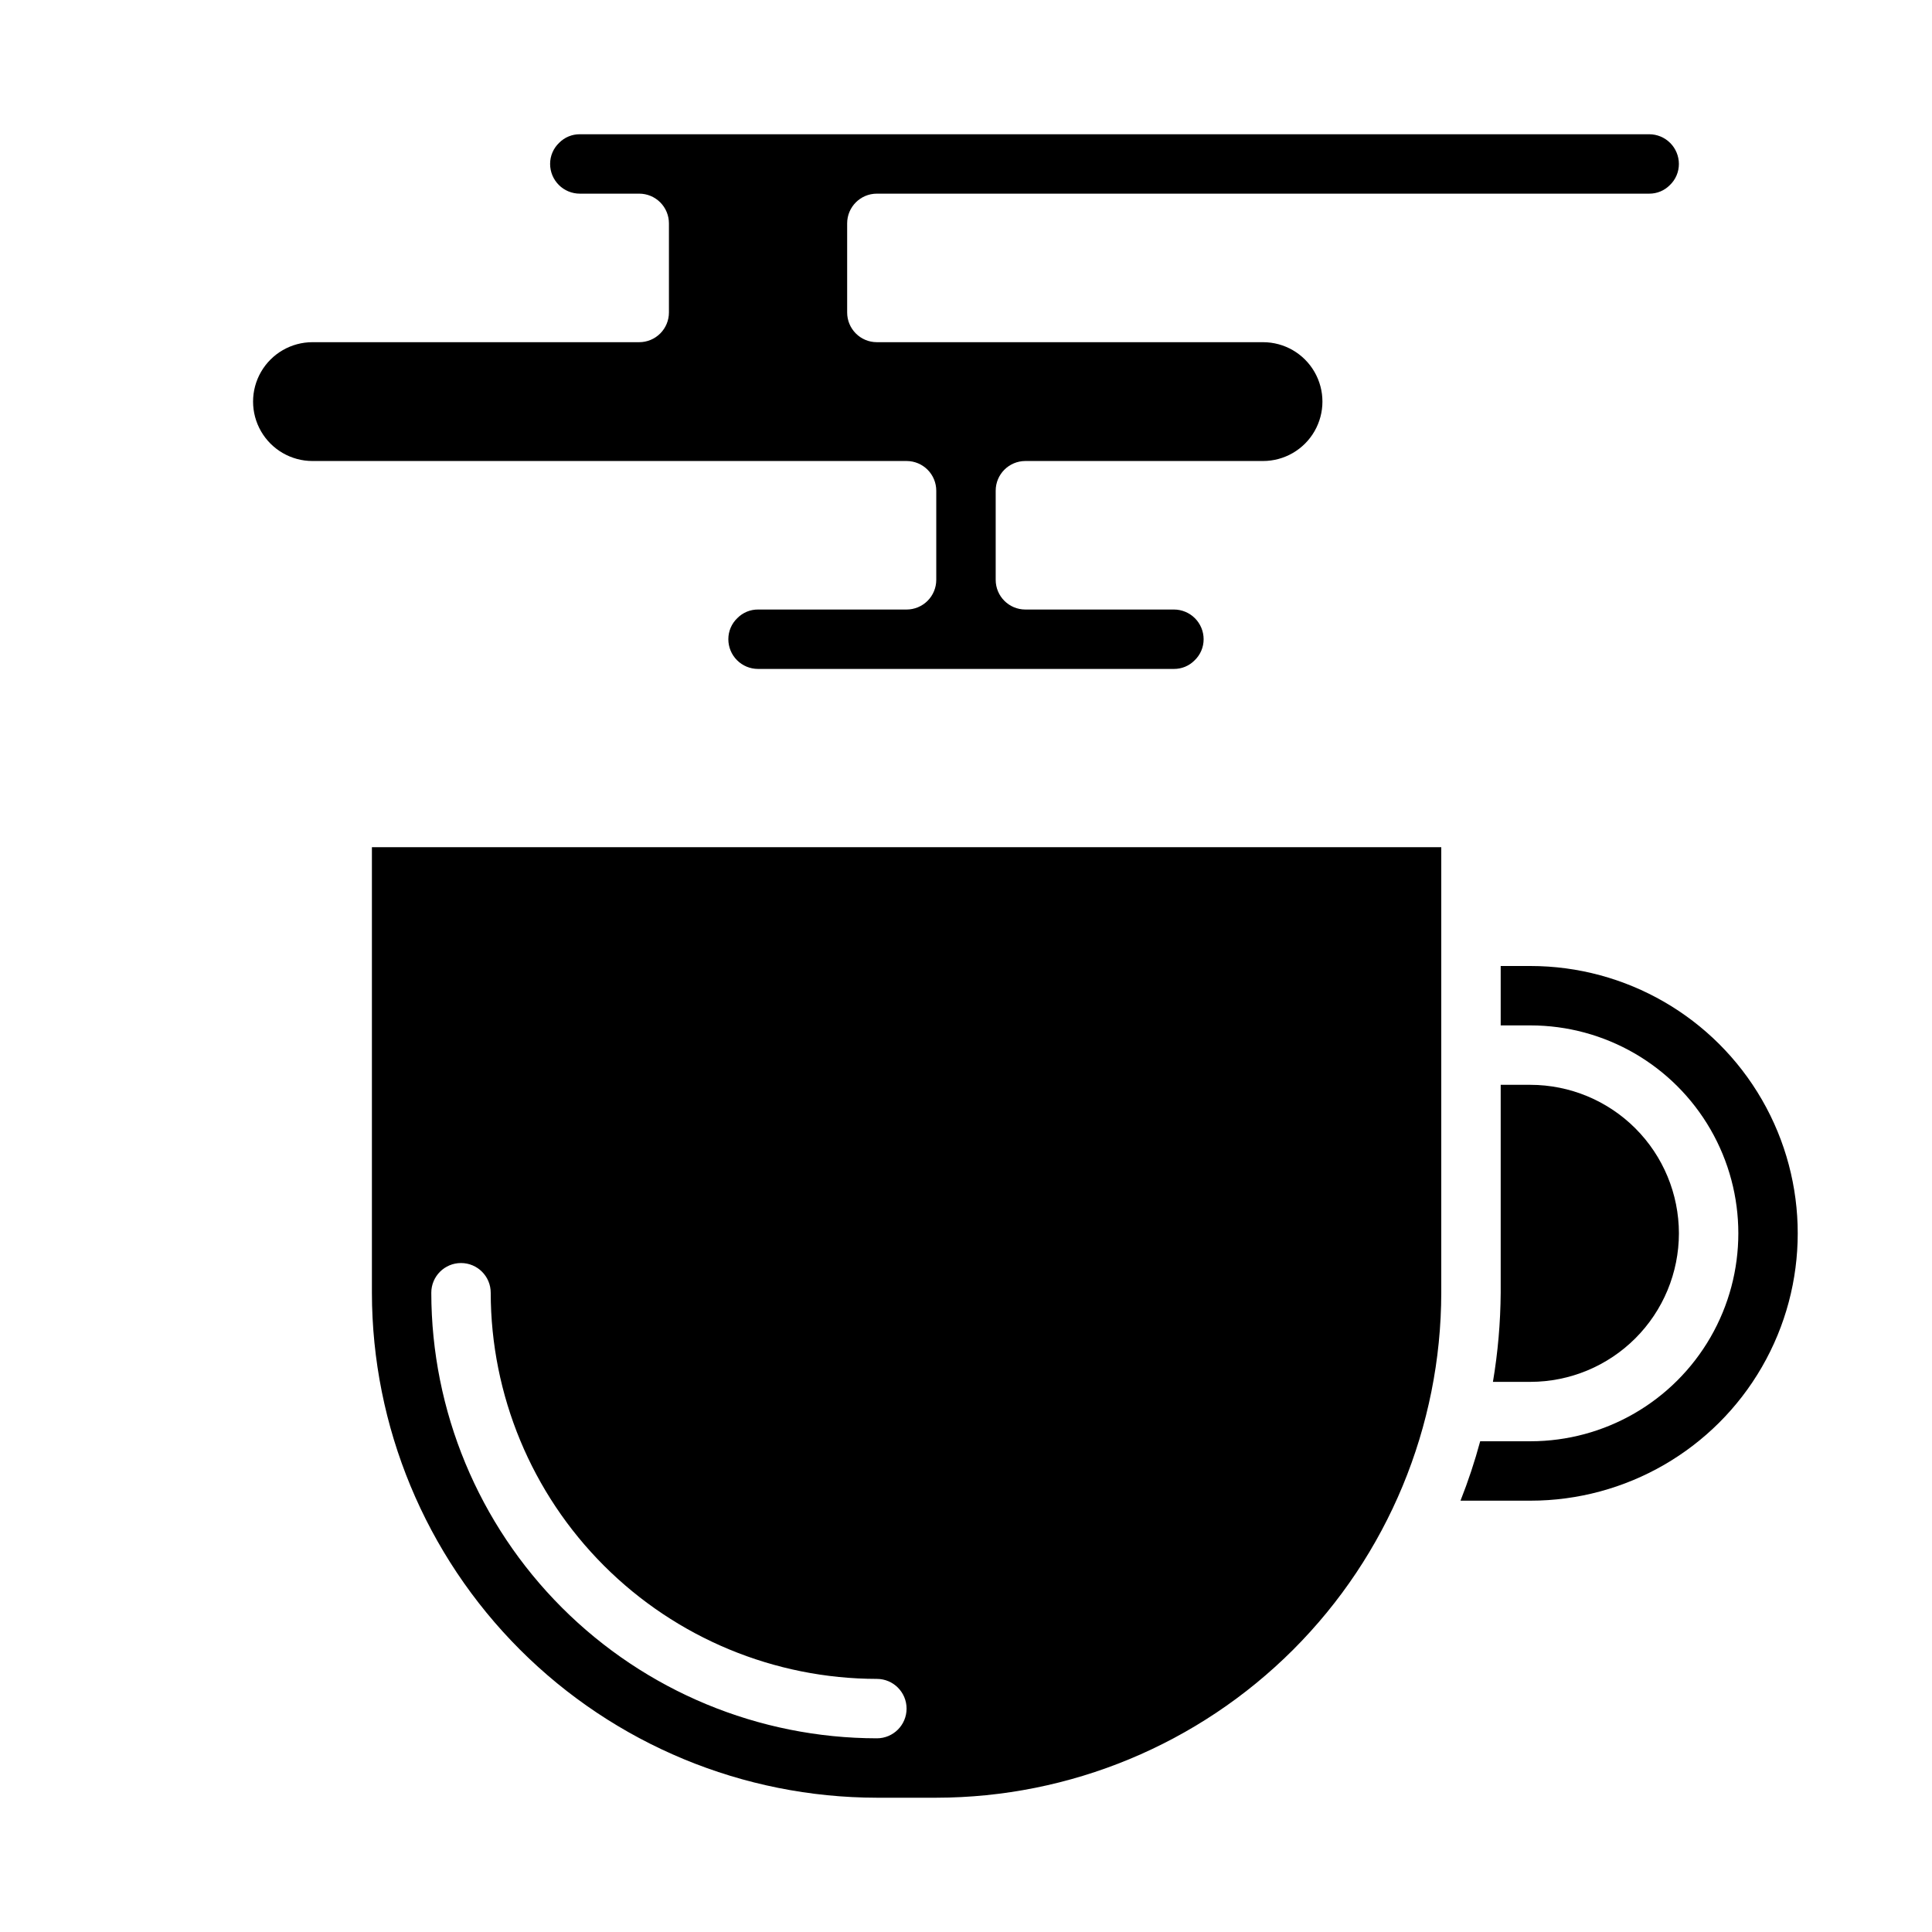 <?xml version="1.0" encoding="UTF-8"?>
<!-- Uploaded to: ICON Repo, www.svgrepo.com, Generator: ICON Repo Mixer Tools -->
<svg fill="#000000" width="800px" height="800px" version="1.1" viewBox="144 144 512 512" xmlns="http://www.w3.org/2000/svg">
 <g>
  <path d="m376.38 195.32h204.67c2.051 0.016 4.023-0.797 5.465-2.258 1.543-1.457 2.414-3.488 2.406-5.613 0-2.086-0.828-4.09-2.305-5.566-1.477-1.477-3.477-2.305-5.566-2.305h-283.39c-2.055-0.016-4.023 0.801-5.465 2.258-1.543 1.457-2.418 3.492-2.41 5.613 0 2.09 0.832 4.09 2.309 5.566 1.473 1.477 3.477 2.305 5.566 2.305h15.742c2.086 0 4.09 0.832 5.566 2.309 1.477 1.477 2.305 3.477 2.305 5.566v23.617-0.004c0 2.09-0.828 4.09-2.305 5.566-1.477 1.477-3.481 2.309-5.566 2.309h-86.594c-5.625 0-10.82 3-13.633 7.871s-2.812 10.871 0 15.742c2.812 4.871 8.008 7.875 13.633 7.875h157.44c2.09 0 4.09 0.828 5.566 2.305 1.477 1.477 2.305 3.477 2.305 5.566v23.617c0 2.086-0.828 4.09-2.305 5.566-1.477 1.473-3.477 2.305-5.566 2.305h-39.359c-2.051-0.016-4.023 0.797-5.465 2.258-1.543 1.457-2.414 3.488-2.406 5.613 0 2.086 0.828 4.09 2.305 5.566 1.477 1.477 3.477 2.305 5.566 2.305h110.21c2.051 0.016 4.023-0.797 5.465-2.258 1.543-1.457 2.414-3.488 2.41-5.613 0-2.086-0.832-4.09-2.309-5.566-1.477-1.477-3.477-2.305-5.566-2.305h-39.359c-4.348 0-7.871-3.523-7.871-7.871v-23.617c0-4.348 3.523-7.871 7.871-7.871h62.977c5.625 0 10.824-3.004 13.633-7.875 2.812-4.871 2.812-10.871 0-15.742-2.809-4.871-8.008-7.871-13.633-7.871h-102.34c-4.348 0-7.871-3.527-7.871-7.875v-23.613c0-4.348 3.523-7.875 7.871-7.875z"/>
  <path d="m549.57 400h-7.871v15.742h7.871c19.688 0 37.879 10.504 47.723 27.551 9.844 17.051 9.844 38.055 0 55.105-9.844 17.051-28.035 27.551-47.723 27.551h-13.305c-1.441 5.344-3.184 10.602-5.219 15.746h18.523c25.312 0 48.699-13.504 61.355-35.426 12.656-21.918 12.656-48.926 0-70.848-12.656-21.918-36.043-35.422-61.355-35.422z"/>
  <path d="m588.93 470.85c-0.012-10.438-4.16-20.441-11.539-27.82-7.379-7.379-17.383-11.527-27.82-11.539h-7.871v55.105-0.004c-0.055 7.914-0.742 15.812-2.055 23.617h9.926c10.438-0.012 20.441-4.164 27.82-11.543 7.379-7.379 11.527-17.383 11.539-27.816z"/>
  <path d="m242.56 368.51v118.08c0.039 35.48 14.152 69.496 39.238 94.586 25.09 25.086 59.105 39.199 94.586 39.238h15.742c35.48-0.039 69.496-14.152 94.586-39.238 25.09-25.09 39.199-59.105 39.238-94.586v-118.08zm133.82 236.16c-31.305-0.035-61.32-12.488-83.457-34.625s-34.59-52.148-34.625-83.457c0-4.348 3.527-7.871 7.875-7.871 4.348 0 7.871 3.523 7.871 7.871 0.031 27.133 10.824 53.145 30.008 72.328 19.184 19.188 45.195 29.977 72.328 30.008 4.348 0 7.871 3.527 7.871 7.875 0 4.348-3.523 7.871-7.871 7.871z"/>
 </g>
</svg>